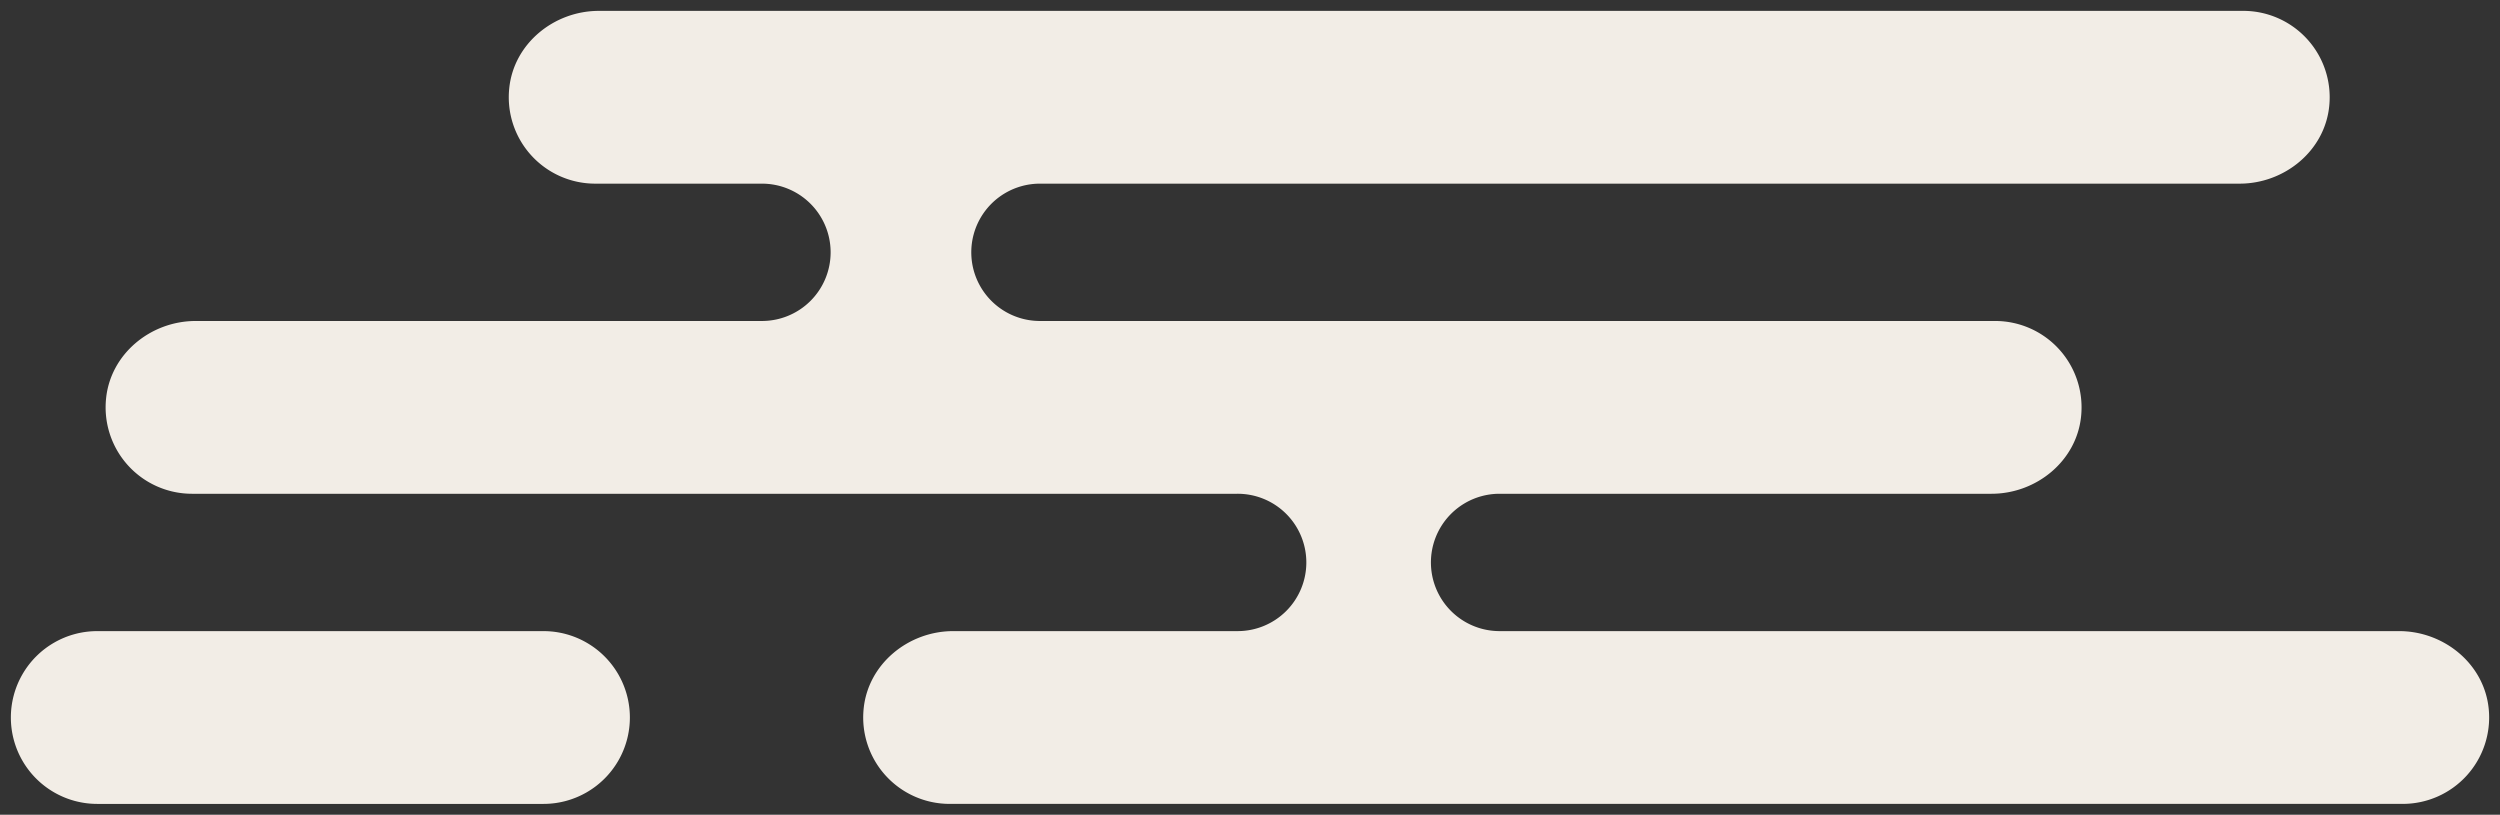 <svg xmlns="http://www.w3.org/2000/svg" xmlns:xlink="http://www.w3.org/1999/xlink" width="425.746" height="138.753" viewBox="0 0 425.746 138.753">
  <rect x="0" y="0" width="425.746" height="138.753" fill="#333333" stroke="none"/>
  <defs>
    <clipPath id="clip-path">
      <rect id="長方形_111" data-name="長方形 111" width="425.746" height="138.753" fill="#f2ede6"/>
    </clipPath>
  </defs>
  <g id="obj_l" transform="translate(0 0)">
    <g id="グループ_121" data-name="グループ 121" transform="translate(0 0)" clip-path="url(#clip-path)">
      <path id="パス_280" data-name="パス 280" d="M91.737,89.46H15.746a14.712,14.712,0,0,1,0-29.424H91.737a14.712,14.712,0,0,1,0,29.424Z" transform="translate(0.817 47.443)" fill="#f2ede6"/>
      <path id="パス_281" data-name="パス 281" d="M400.61,106.659H247.329a11.695,11.695,0,0,1,0-23.389H331.2c7.684,0,14.546-5.618,15.274-13.266a14.714,14.714,0,0,0-14.642-16.159H169.053a11.694,11.694,0,0,1,0-23.387h204.4c7.684,0,14.546-5.618,15.276-13.267A14.715,14.715,0,0,0,374.082,1.034H94.05C86.367,1.034,79.5,6.652,78.774,14.3A14.717,14.717,0,0,0,93.418,30.458h28.293a11.694,11.694,0,1,1,0,23.387H25.393c-7.684,0-14.546,5.618-15.276,13.267A14.714,14.714,0,0,0,24.761,83.27H202.722a11.695,11.695,0,1,1,0,23.389H154.408c-7.684,0-14.546,5.618-15.276,13.267a14.716,14.716,0,0,0,14.644,16.157H401.242a14.716,14.716,0,0,0,14.644-16.157C415.156,112.277,408.294,106.659,400.61,106.659Z" transform="translate(7.941 0.818)" fill="#f2ede6"/>
    </g>
  </g>
</svg>
